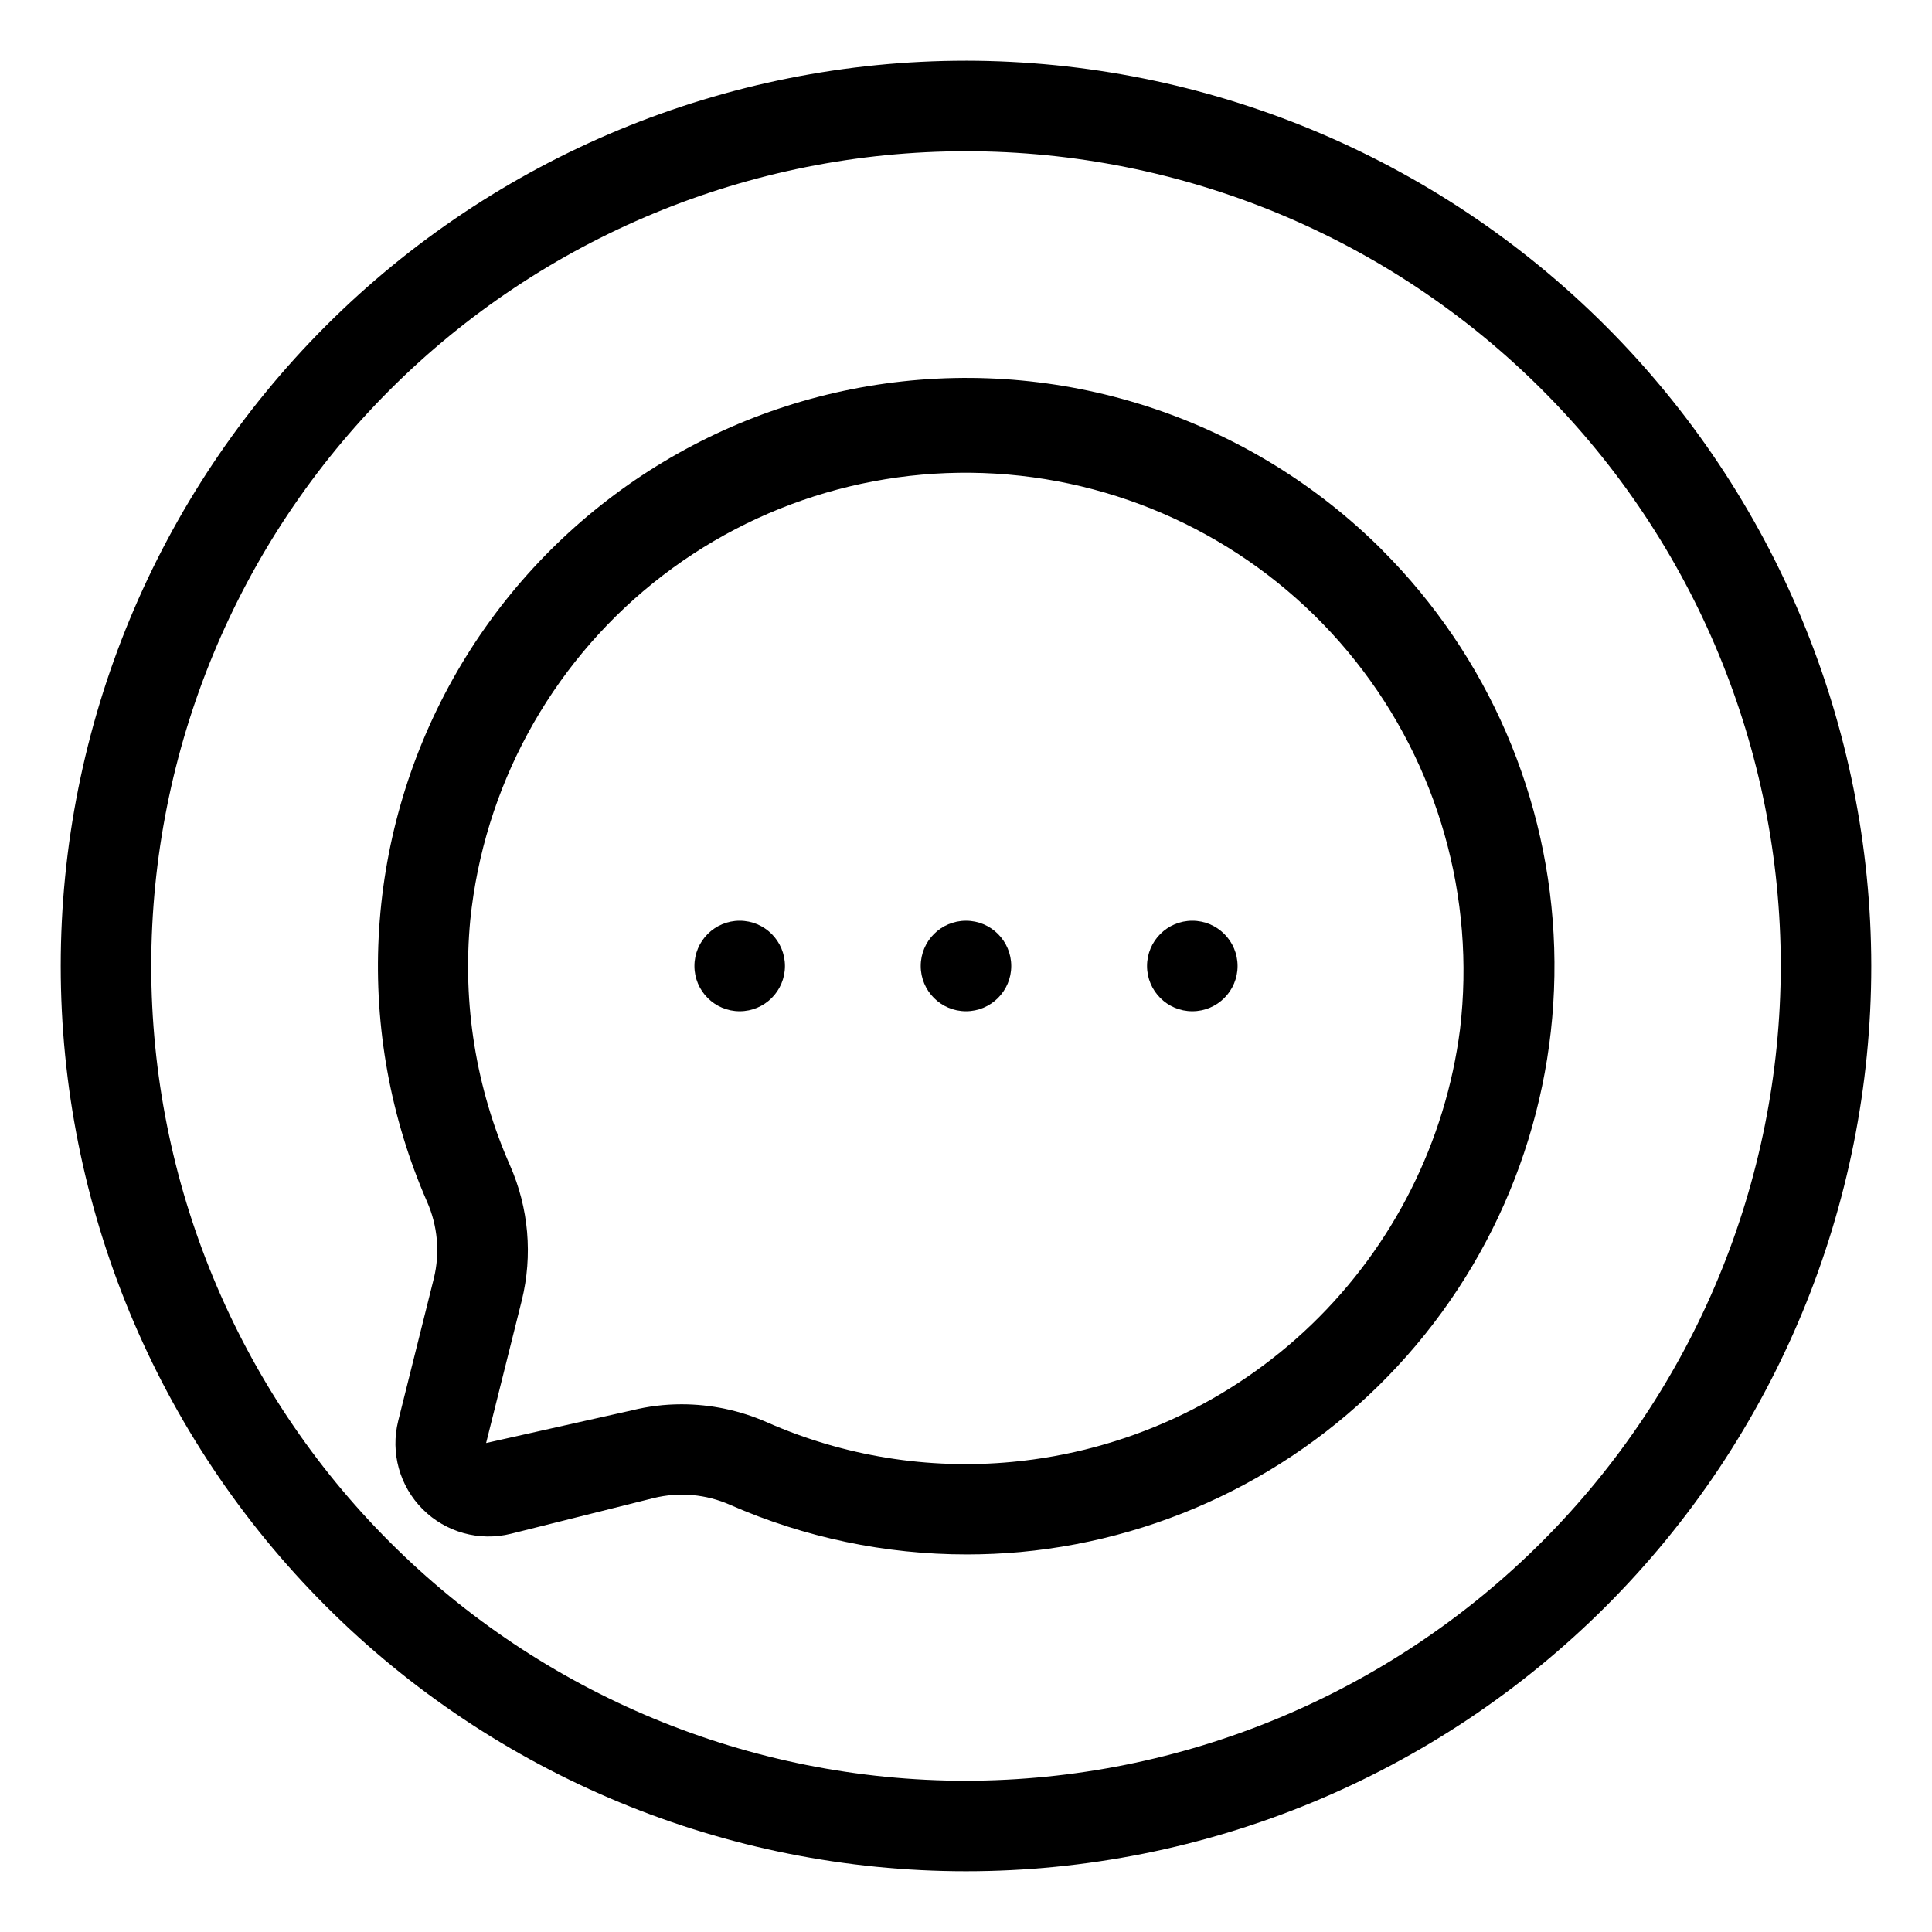 <?xml version="1.0" encoding="UTF-8"?>
<!-- Uploaded to: ICON Repo, www.iconrepo.com, Generator: ICON Repo Mixer Tools -->
<svg fill="#000000" width="800px" height="800px" version="1.1" viewBox="144 144 512 512" xmlns="http://www.w3.org/2000/svg">
 <g>
  <path d="m510.29 289.75c-34.543-34.492-83.238-50.82-131.59-44.121-48.352 6.699-90.773 35.652-114.64 78.234-23.859 42.586-26.406 93.883-6.879 138.62 2.816 6.379 3.449 13.508 1.801 20.281l-9.453 37.797v0.004c-2.094 8.398 0.371 17.277 6.492 23.398 6.121 6.121 15 8.586 23.402 6.492l37.797-9.453c6.777-1.664 13.918-1.027 20.297 1.812 19.766 8.664 41.117 13.133 62.699 13.125 4.727 0 9.453-0.211 14.18-0.637 39.527-3.66 76.172-22.258 102.46-52 26.289-29.746 40.246-68.398 39.023-108.07-1.219-39.68-17.527-77.398-45.598-105.47zm20.633 127.04c-3.832 29.742-17.672 57.293-39.242 78.125-21.57 20.832-49.586 33.707-79.441 36.504-22.23 2.113-44.637-1.512-65.062-10.531-7.113-3.125-14.797-4.738-22.566-4.738-4.445 0-8.879 0.543-13.195 1.617l-38.59 8.648 9.453-37.785c2.934-11.941 1.84-24.516-3.117-35.77-9.016-20.438-12.641-42.84-10.531-65.074 3.586-35 20.996-67.113 48.367-89.215 27.371-22.102 62.434-32.355 97.398-28.492 34.965 3.867 66.941 21.539 88.82 49.086 21.879 27.547 31.855 62.691 27.707 97.625z"/>
  <path d="m411.99 400c0 6.625-5.367 11.992-11.992 11.992s-11.996-5.367-11.996-11.992 5.371-11.996 11.996-11.996 11.992 5.371 11.992 11.996"/>
  <path d="m352.02 400c0 6.625-5.371 11.992-11.996 11.992s-11.992-5.367-11.992-11.992 5.367-11.996 11.992-11.996 11.996 5.371 11.996 11.996"/>
  <path d="m471.97 400c0 6.625-5.371 11.992-11.996 11.992s-11.996-5.367-11.996-11.992 5.371-11.996 11.996-11.996 11.996 5.371 11.996 11.996"/>
  <path d="m400 160.09c-63.629 0-124.65 25.277-169.64 70.266-44.988 44.992-70.266 106.02-70.266 169.64 0 63.625 25.277 124.65 70.266 169.64 44.992 44.992 106.02 70.266 169.64 70.266 63.625 0 124.65-25.273 169.64-70.266s70.266-106.02 70.266-169.64c-0.07-63.605-25.371-124.59-70.348-169.56-44.977-44.977-105.95-70.273-169.56-70.348zm0 455.83c-57.266 0-112.19-22.75-152.68-63.242-40.492-40.492-63.238-95.414-63.238-152.68 0-57.266 22.746-112.19 63.238-152.68 40.492-40.492 95.414-63.238 152.68-63.238 57.262 0 112.18 22.746 152.68 63.238 40.492 40.492 63.242 95.414 63.242 152.68-0.066 57.242-22.836 112.12-63.316 152.6-40.477 40.48-95.359 63.25-152.6 63.316z"/>
 </g>
</svg>
